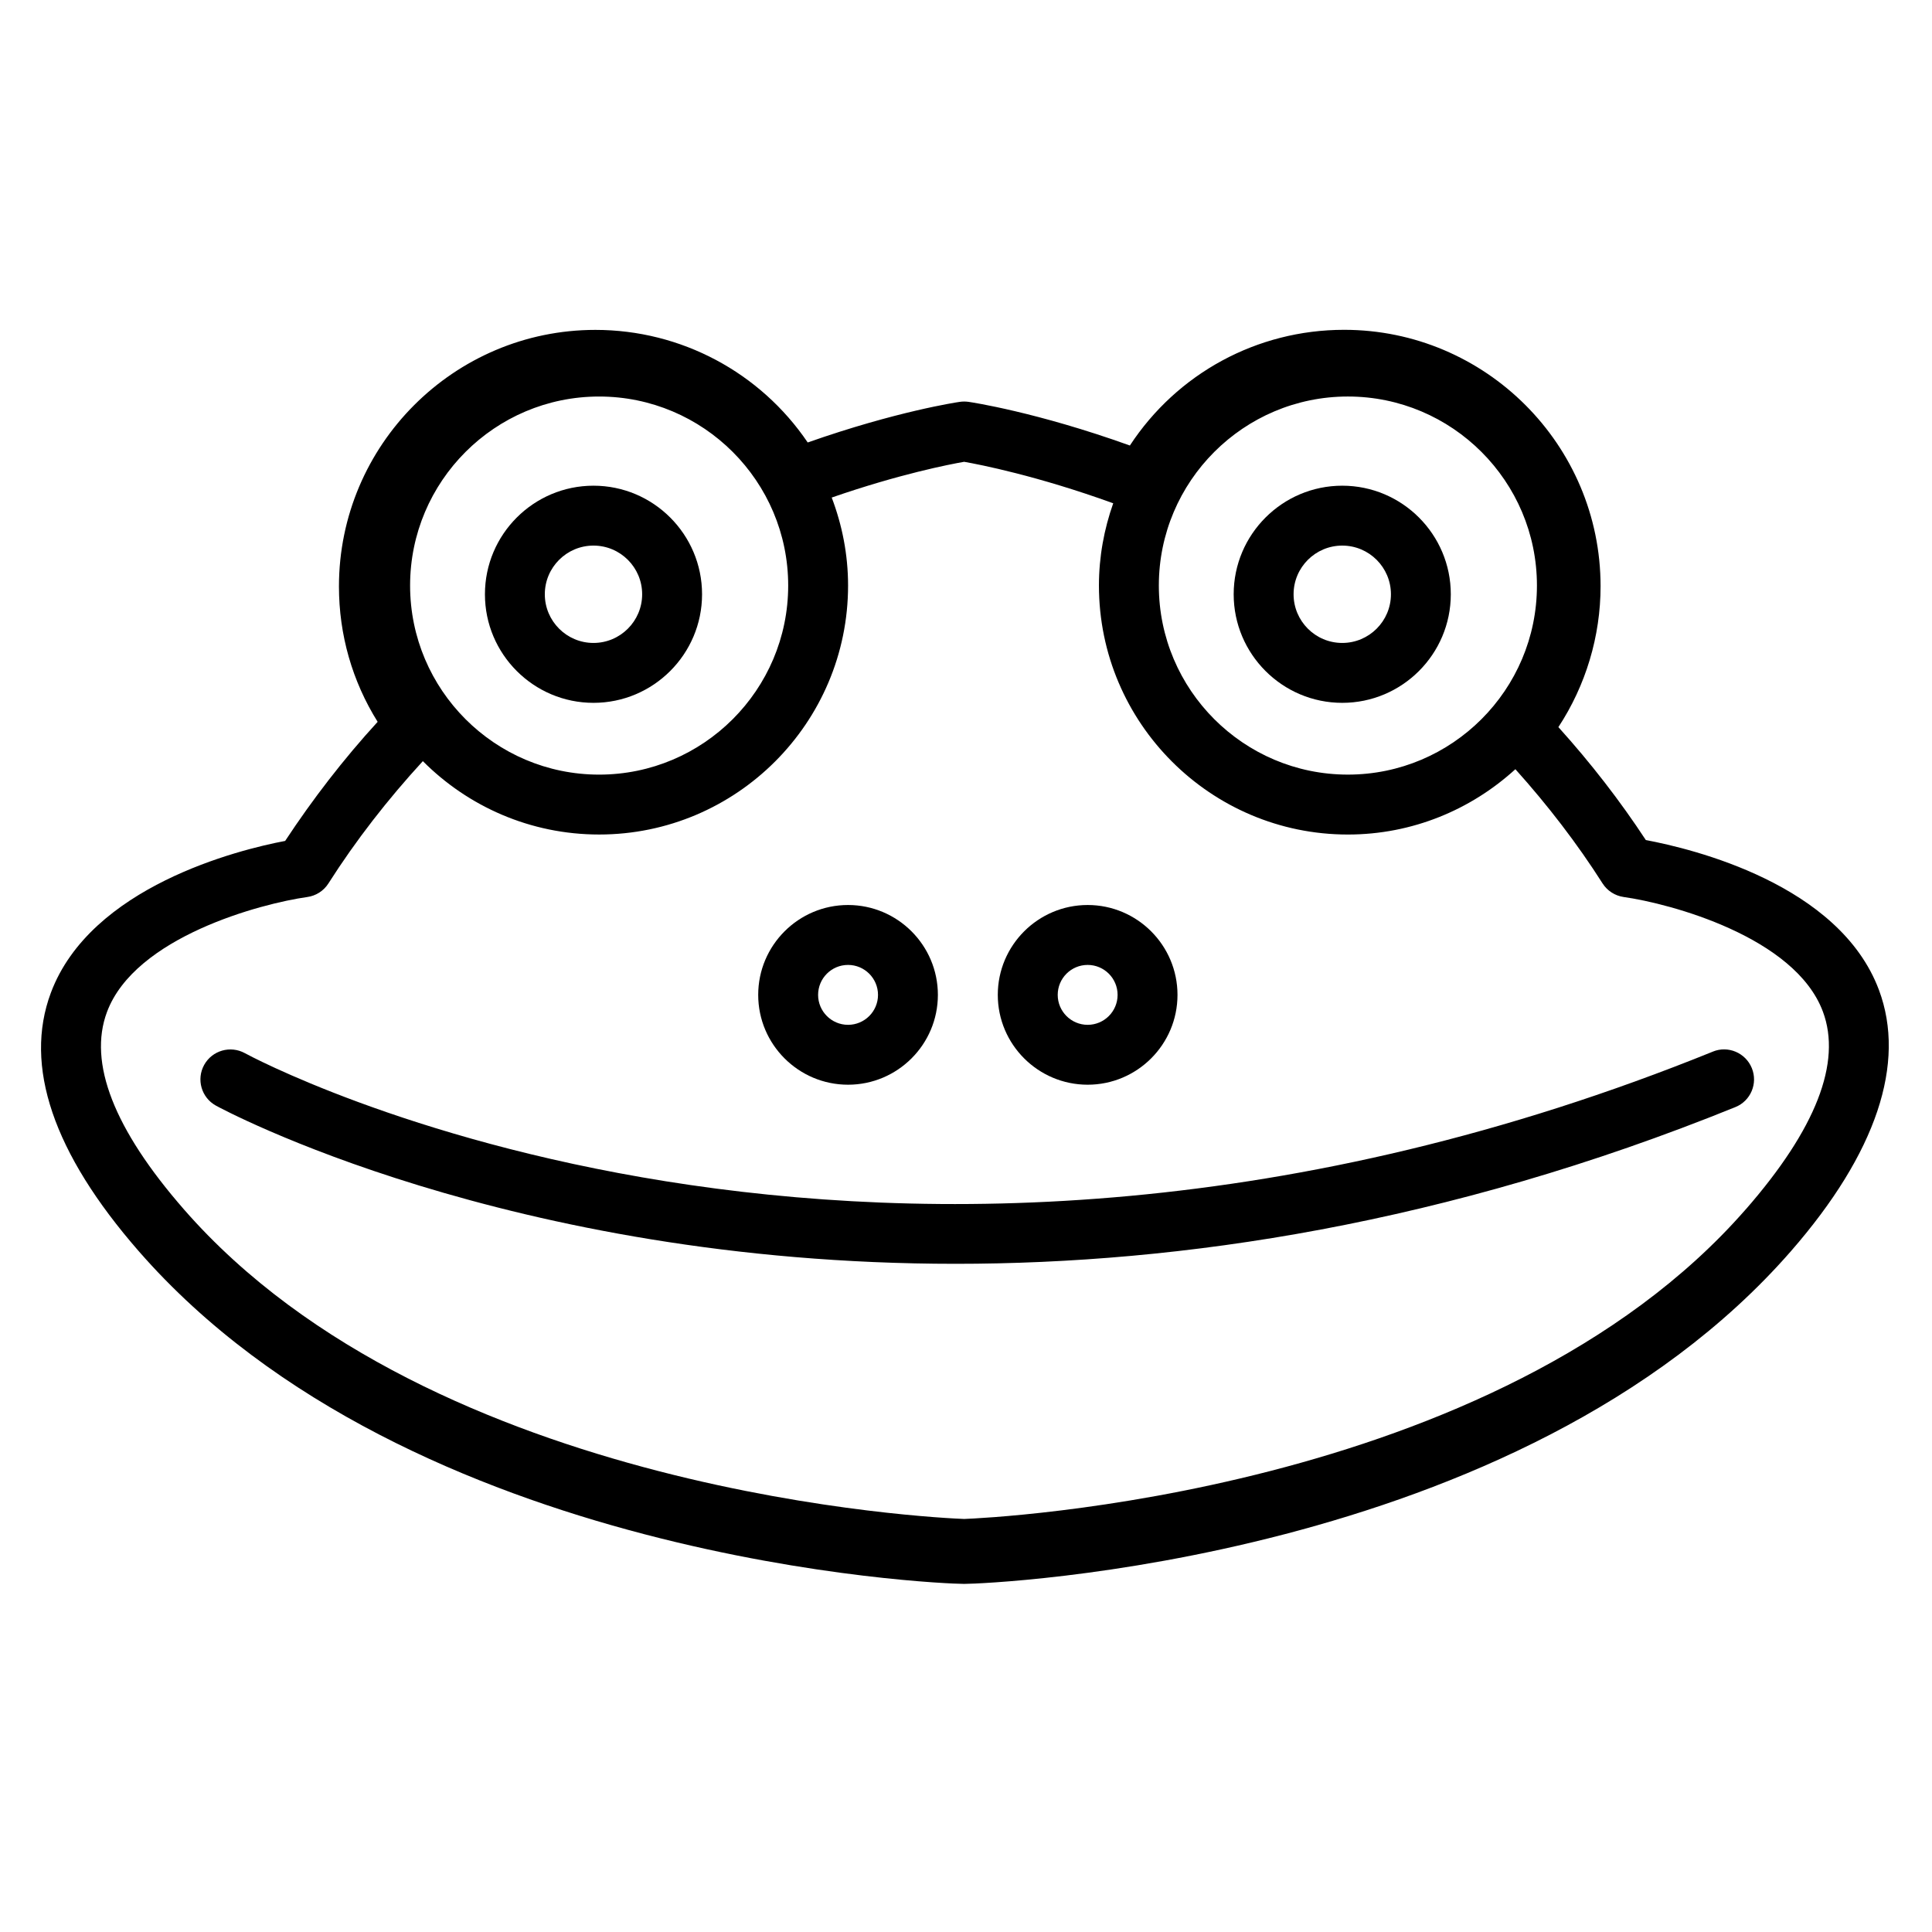 <?xml version="1.0" encoding="UTF-8"?>
<!-- Uploaded to: SVG Repo, www.svgrepo.com, Generator: SVG Repo Mixer Tools -->
<svg fill="#000000" width="800px" height="800px" version="1.1" viewBox="144 144 512 512" xmlns="http://www.w3.org/2000/svg">
 <g>
  <path d="m597.93 422.69c-222.71 90.195-387.38 1.328-389.02 0.418-3.824-2.106-8.652-0.754-10.797 3.09-2.125 3.828-0.75 8.656 3.074 10.785 1.133 0.637 77.324 41.941 196.06 41.941 59.547 0 129.8-10.395 206.63-41.523 4.074-1.637 6.027-6.266 4.379-10.328-1.652-4.082-6.316-6.043-10.336-4.383z"/>
  <path d="m368.74 431.46c13.129 0 23.809-10.676 23.809-23.809 0-13.133-10.68-23.816-23.809-23.816-13.129 0-23.809 10.68-23.809 23.816 0 13.133 10.68 23.809 23.809 23.809zm0-31.746c4.379 0 7.941 3.559 7.941 7.941 0 4.379-3.562 7.934-7.941 7.934-4.379 0-7.934-3.559-7.934-7.934 0-4.391 3.555-7.941 7.934-7.941z"/>
  <path d="m432.24 431.46c13.129 0 23.809-10.676 23.809-23.809 0-13.133-10.676-23.816-23.809-23.816-13.133 0-23.816 10.68-23.816 23.816 0 13.133 10.688 23.809 23.816 23.809zm0-31.746c4.379 0 7.934 3.559 7.934 7.941 0 4.379-3.559 7.934-7.934 7.934-4.379 0-7.934-3.559-7.934-7.934 0-4.391 3.555-7.941 7.934-7.941z"/>
  <path d="m580.16 366.62c-6.84-10.418-14.617-20.449-23.172-29.926 7.246-11.027 11.18-24.051 11.18-37.332 0-37.473-30.492-67.957-67.965-67.957-23.105 0-44.27 11.586-56.773 30.66-24.762-8.891-42.004-11.465-42.785-11.574-0.762-0.105-1.523-0.105-2.277 0.004-0.73 0.102-16.852 2.508-40.316 10.766-12.586-18.566-33.562-29.836-56.27-29.836-37.473 0-67.957 30.52-67.957 67.992 0 12.809 3.527 25.121 10.254 35.875-9.055 9.891-17.266 20.559-24.512 31.562-12.348 2.328-51.543 12.066-62.086 40.238-7.234 19.34 0.59 42.473 23.246 68.438 71.992 82.531 212.61 88.211 218.55 88.211h0.223 0.211c5.969 0 146.93-5.68 218.93-88.195 22.691-26.016 30.531-49.832 23.301-69.188-10.5-28.098-49.48-37.418-61.781-39.738zm-78.961-117.54c27.625 0 50.105 22.469 50.105 50.094s-22.48 50.105-50.105 50.105c-27.617 0-50.094-22.477-50.094-50.105 0-27.617 22.473-50.094 50.094-50.094zm-248.52 50.098c0-27.625 22.469-50.094 50.094-50.094s50.105 22.469 50.105 50.094-22.48 50.105-50.105 50.105-50.094-22.48-50.094-50.105zm354 165.27c-66.117 75.789-200.84 81.855-207.17 82.094-6.359-0.238-140.62-6.219-206.81-82.09-18.516-21.227-25.367-38.805-20.355-52.25 7.438-19.938 40.84-28.762 53.086-30.484 2.301-0.316 4.359-1.637 5.602-3.598 7.254-11.395 15.695-22.25 25.027-32.41 11.957 12.004 28.48 19.445 46.715 19.445 36.387 0 65.973-29.594 65.973-65.98 0-8.211-1.578-16.062-4.336-23.32 17.949-6.223 31.246-8.805 35.094-9.473 4.16 0.727 19.367 3.699 39.508 10.992-2.414 6.836-3.785 14.152-3.785 21.805 0 36.387 29.594 65.98 65.969 65.98 17.109 0 32.656-6.602 44.395-17.312 8.594 9.574 16.391 19.715 23.105 30.27 1.25 1.949 3.289 3.269 5.598 3.598 12.176 1.707 45.387 10.516 52.793 30.379 5.019 13.473-1.844 31.086-20.402 52.355z"/>
  <path d="m301.28 330.26c15.863 0 28.773-12.906 28.773-28.773 0-15.863-12.906-28.773-28.773-28.773-15.863 0-28.766 12.906-28.766 28.773-0.008 15.871 12.902 28.773 28.766 28.773zm0-41.672c7.113 0 12.898 5.777 12.898 12.898 0 7.117-5.785 12.902-12.898 12.902s-12.898-5.785-12.898-12.902c0-7.117 5.785-12.898 12.898-12.898z"/>
  <path d="m499.71 330.26c15.863 0 28.766-12.906 28.766-28.773 0-15.863-12.902-28.773-28.766-28.773s-28.773 12.906-28.773 28.773c0 15.871 12.91 28.773 28.773 28.773zm0-41.672c7.113 0 12.902 5.777 12.902 12.898 0 7.117-5.785 12.902-12.902 12.902-7.117 0-12.898-5.785-12.898-12.902 0-7.117 5.785-12.898 12.898-12.898z"/>
 </g>
</svg>
